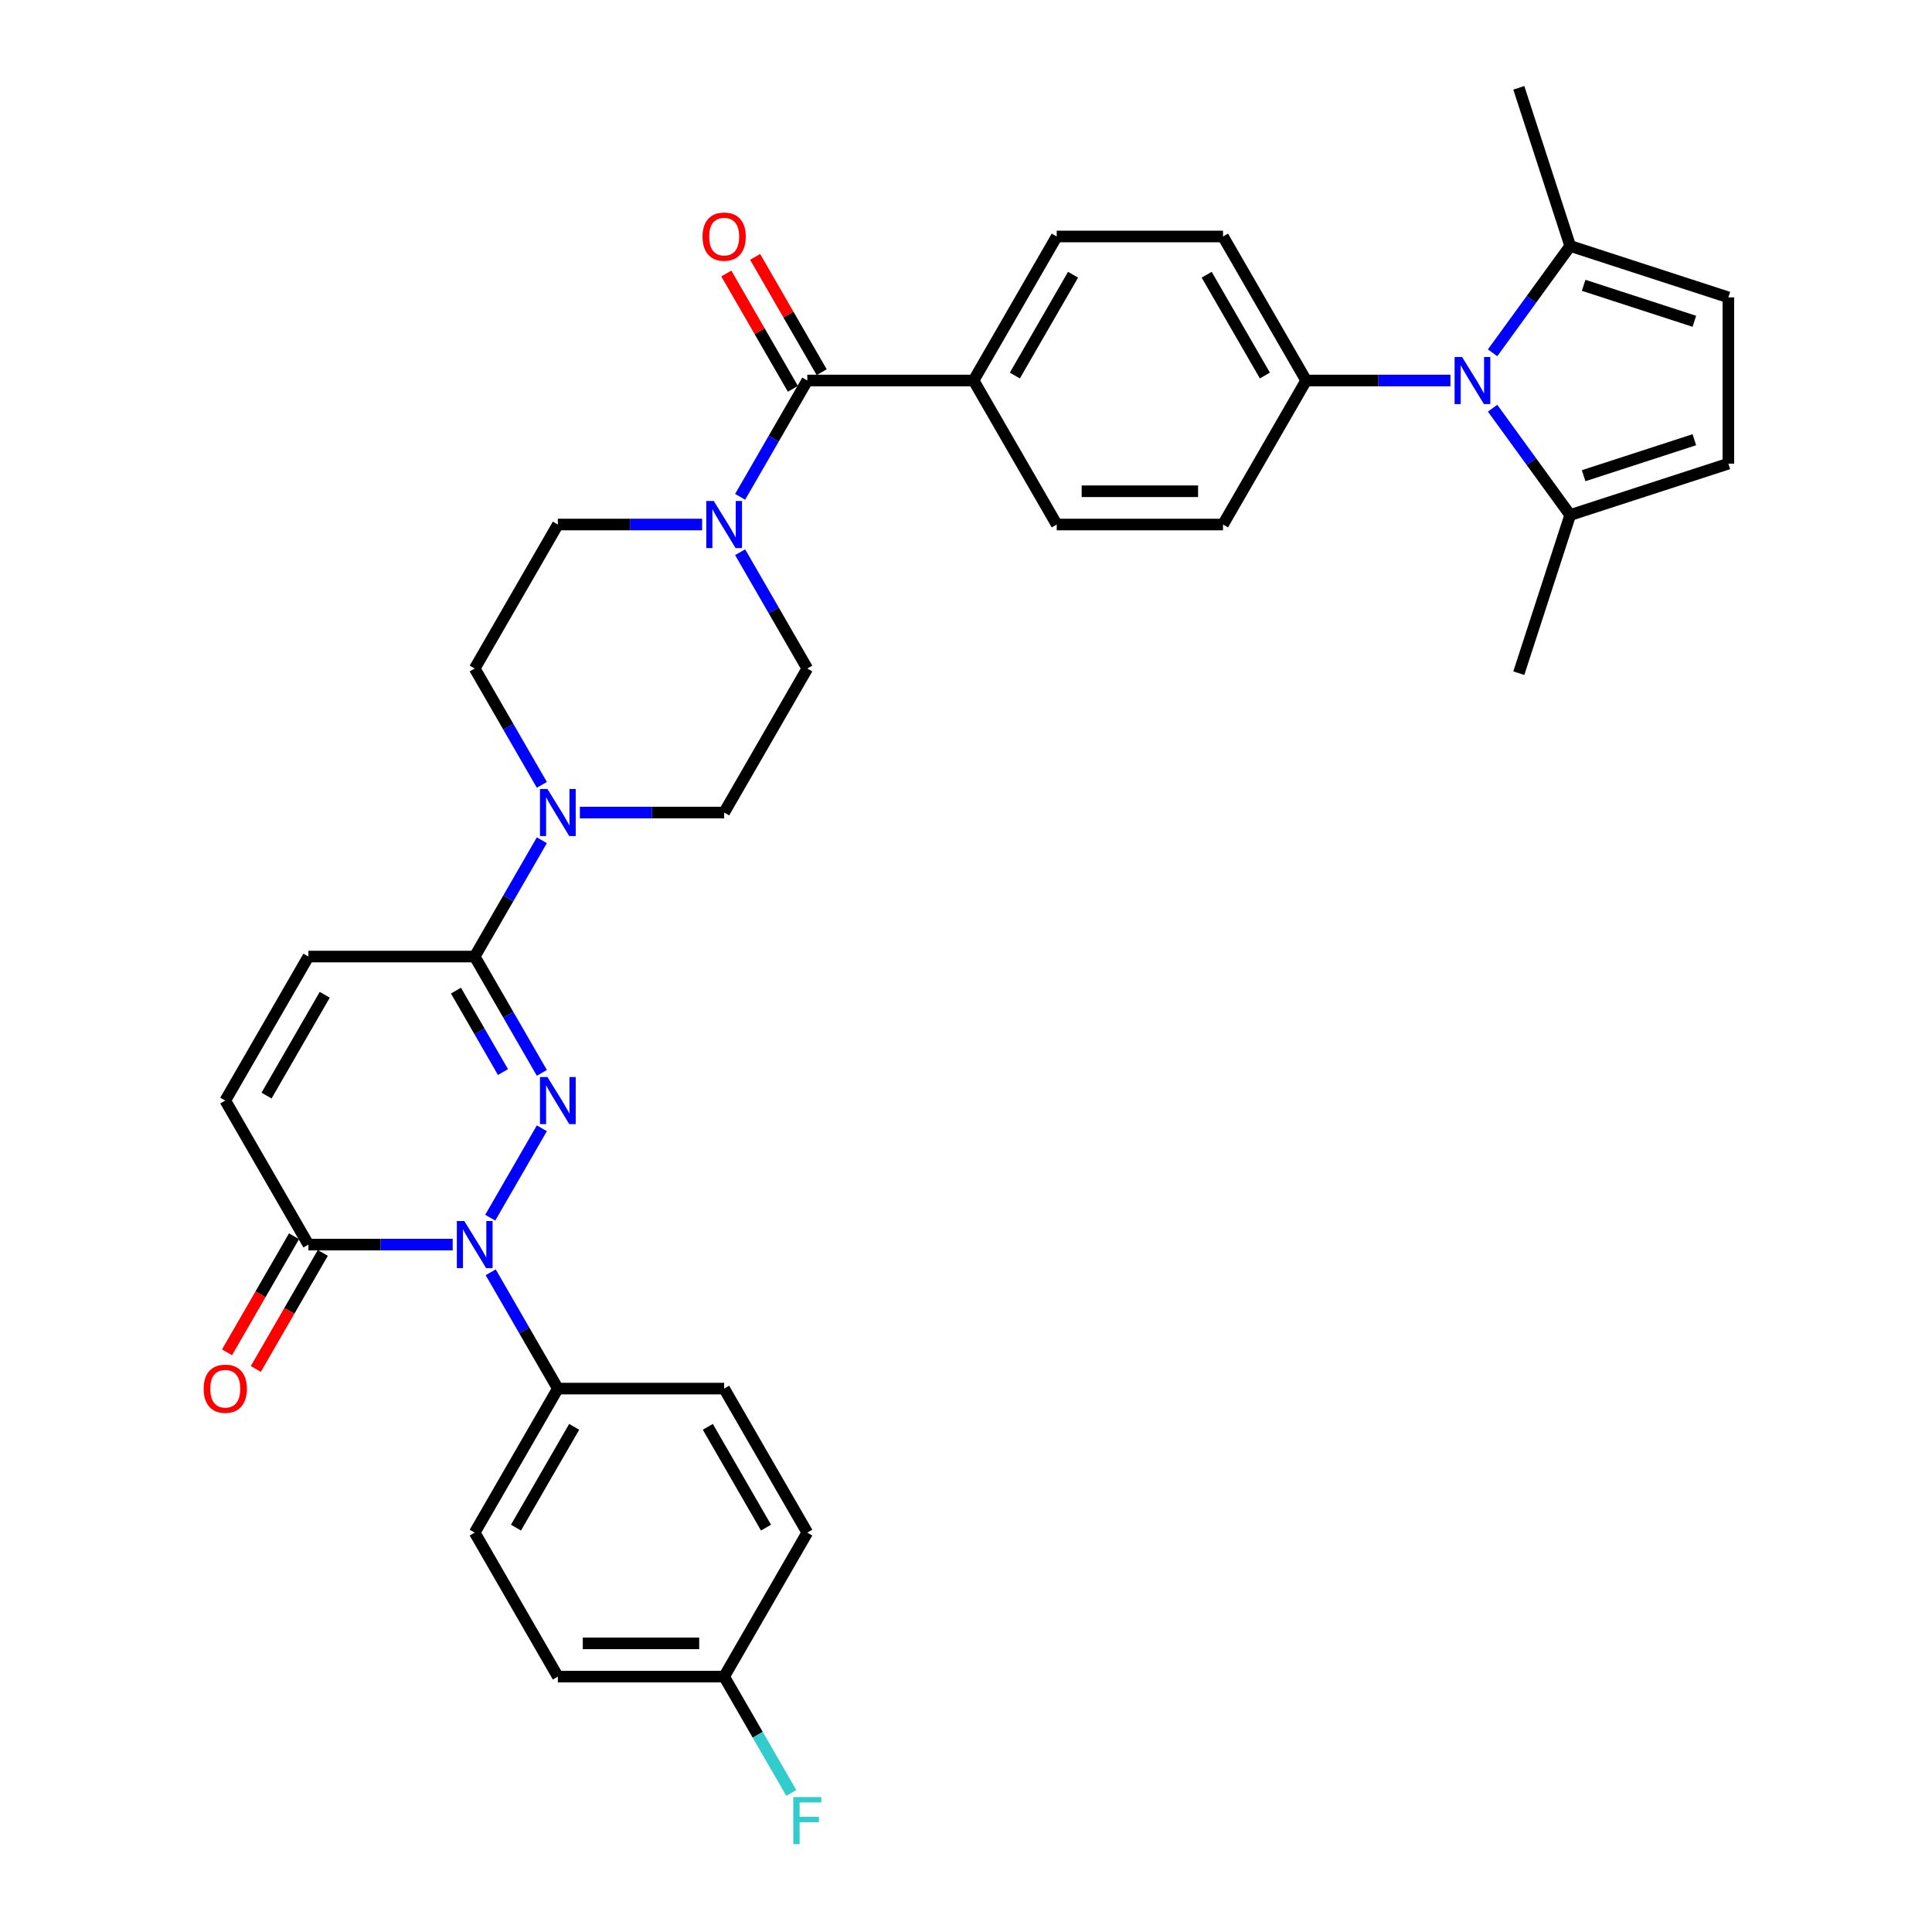 <?xml version='1.0' encoding='iso-8859-1'?>
<svg version='1.1' baseProfile='full'
              xmlns='http://www.w3.org/2000/svg'
                      xmlns:rdkit='http://www.rdkit.org/xml'
                      xmlns:xlink='http://www.w3.org/1999/xlink'
                  xml:space='preserve'
width='1000px' height='1000px' viewBox='0 0 1000 1000'>
<!-- END OF HEADER -->
<rect style='opacity:1.0;fill:#FFFFFF;stroke:none' width='1000' height='1000' x='0' y='0'> </rect>
<path class='bond-0' d='M 280.463,583.993 L 253.746,630.268' style='fill:none;fill-rule:evenodd;stroke:#0000FF;stroke-width:6px;stroke-linecap:butt;stroke-linejoin:miter;stroke-opacity:1' />
<path class='bond-1' d='M 280.463,555.313 L 263.084,525.213' style='fill:none;fill-rule:evenodd;stroke:#0000FF;stroke-width:6px;stroke-linecap:butt;stroke-linejoin:miter;stroke-opacity:1' />
<path class='bond-1' d='M 263.084,525.213 L 245.706,495.112' style='fill:none;fill-rule:evenodd;stroke:#000000;stroke-width:6px;stroke-linecap:butt;stroke-linejoin:miter;stroke-opacity:1' />
<path class='bond-1' d='M 260.341,554.89 L 248.176,533.82' style='fill:none;fill-rule:evenodd;stroke:#0000FF;stroke-width:6px;stroke-linecap:butt;stroke-linejoin:miter;stroke-opacity:1' />
<path class='bond-1' d='M 248.176,533.82 L 236.011,512.749' style='fill:none;fill-rule:evenodd;stroke:#000000;stroke-width:6px;stroke-linecap:butt;stroke-linejoin:miter;stroke-opacity:1' />
<path class='bond-3' d='M 234.31,644.194 L 196.972,644.194' style='fill:none;fill-rule:evenodd;stroke:#0000FF;stroke-width:6px;stroke-linecap:butt;stroke-linejoin:miter;stroke-opacity:1' />
<path class='bond-3' d='M 196.972,644.194 L 159.633,644.194' style='fill:none;fill-rule:evenodd;stroke:#000000;stroke-width:6px;stroke-linecap:butt;stroke-linejoin:miter;stroke-opacity:1' />
<path class='bond-13' d='M 253.985,658.534 L 271.363,688.634' style='fill:none;fill-rule:evenodd;stroke:#0000FF;stroke-width:6px;stroke-linecap:butt;stroke-linejoin:miter;stroke-opacity:1' />
<path class='bond-13' d='M 271.363,688.634 L 288.742,718.735' style='fill:none;fill-rule:evenodd;stroke:#000000;stroke-width:6px;stroke-linecap:butt;stroke-linejoin:miter;stroke-opacity:1' />
<path class='bond-4' d='M 245.706,495.112 L 263.084,465.011' style='fill:none;fill-rule:evenodd;stroke:#000000;stroke-width:6px;stroke-linecap:butt;stroke-linejoin:miter;stroke-opacity:1' />
<path class='bond-4' d='M 263.084,465.011 L 280.463,434.911' style='fill:none;fill-rule:evenodd;stroke:#0000FF;stroke-width:6px;stroke-linecap:butt;stroke-linejoin:miter;stroke-opacity:1' />
<path class='bond-9' d='M 245.706,495.112 L 159.633,495.112' style='fill:none;fill-rule:evenodd;stroke:#000000;stroke-width:6px;stroke-linecap:butt;stroke-linejoin:miter;stroke-opacity:1' />
<path class='bond-2' d='M 750.744,196.948 L 713.406,196.948' style='fill:none;fill-rule:evenodd;stroke:#0000FF;stroke-width:6px;stroke-linecap:butt;stroke-linejoin:miter;stroke-opacity:1' />
<path class='bond-2' d='M 713.406,196.948 L 676.068,196.948' style='fill:none;fill-rule:evenodd;stroke:#000000;stroke-width:6px;stroke-linecap:butt;stroke-linejoin:miter;stroke-opacity:1' />
<path class='bond-7' d='M 772.559,182.609 L 792.646,154.962' style='fill:none;fill-rule:evenodd;stroke:#0000FF;stroke-width:6px;stroke-linecap:butt;stroke-linejoin:miter;stroke-opacity:1' />
<path class='bond-7' d='M 792.646,154.962 L 812.733,127.314' style='fill:none;fill-rule:evenodd;stroke:#000000;stroke-width:6px;stroke-linecap:butt;stroke-linejoin:miter;stroke-opacity:1' />
<path class='bond-8' d='M 772.559,211.288 L 792.646,238.935' style='fill:none;fill-rule:evenodd;stroke:#0000FF;stroke-width:6px;stroke-linecap:butt;stroke-linejoin:miter;stroke-opacity:1' />
<path class='bond-8' d='M 792.646,238.935 L 812.733,266.582' style='fill:none;fill-rule:evenodd;stroke:#000000;stroke-width:6px;stroke-linecap:butt;stroke-linejoin:miter;stroke-opacity:1' />
<path class='bond-21' d='M 152.179,639.89 L 134.84,669.922' style='fill:none;fill-rule:evenodd;stroke:#000000;stroke-width:6px;stroke-linecap:butt;stroke-linejoin:miter;stroke-opacity:1' />
<path class='bond-21' d='M 134.84,669.922 L 117.502,699.954' style='fill:none;fill-rule:evenodd;stroke:#FF0000;stroke-width:6px;stroke-linecap:butt;stroke-linejoin:miter;stroke-opacity:1' />
<path class='bond-21' d='M 167.087,648.498 L 149.749,678.529' style='fill:none;fill-rule:evenodd;stroke:#000000;stroke-width:6px;stroke-linecap:butt;stroke-linejoin:miter;stroke-opacity:1' />
<path class='bond-21' d='M 149.749,678.529 L 132.41,708.561' style='fill:none;fill-rule:evenodd;stroke:#FF0000;stroke-width:6px;stroke-linecap:butt;stroke-linejoin:miter;stroke-opacity:1' />
<path class='bond-34' d='M 159.633,644.194 L 116.597,569.653' style='fill:none;fill-rule:evenodd;stroke:#000000;stroke-width:6px;stroke-linecap:butt;stroke-linejoin:miter;stroke-opacity:1' />
<path class='bond-16' d='M 300.138,420.571 L 337.476,420.571' style='fill:none;fill-rule:evenodd;stroke:#0000FF;stroke-width:6px;stroke-linecap:butt;stroke-linejoin:miter;stroke-opacity:1' />
<path class='bond-16' d='M 337.476,420.571 L 374.814,420.571' style='fill:none;fill-rule:evenodd;stroke:#000000;stroke-width:6px;stroke-linecap:butt;stroke-linejoin:miter;stroke-opacity:1' />
<path class='bond-17' d='M 280.463,406.231 L 263.084,376.131' style='fill:none;fill-rule:evenodd;stroke:#0000FF;stroke-width:6px;stroke-linecap:butt;stroke-linejoin:miter;stroke-opacity:1' />
<path class='bond-17' d='M 263.084,376.131 L 245.706,346.03' style='fill:none;fill-rule:evenodd;stroke:#000000;stroke-width:6px;stroke-linecap:butt;stroke-linejoin:miter;stroke-opacity:1' />
<path class='bond-5' d='M 417.851,196.948 L 400.472,227.049' style='fill:none;fill-rule:evenodd;stroke:#000000;stroke-width:6px;stroke-linecap:butt;stroke-linejoin:miter;stroke-opacity:1' />
<path class='bond-5' d='M 400.472,227.049 L 383.093,257.15' style='fill:none;fill-rule:evenodd;stroke:#0000FF;stroke-width:6px;stroke-linecap:butt;stroke-linejoin:miter;stroke-opacity:1' />
<path class='bond-15' d='M 417.851,196.948 L 503.923,196.948' style='fill:none;fill-rule:evenodd;stroke:#000000;stroke-width:6px;stroke-linecap:butt;stroke-linejoin:miter;stroke-opacity:1' />
<path class='bond-20' d='M 425.305,192.645 L 408.075,162.802' style='fill:none;fill-rule:evenodd;stroke:#000000;stroke-width:6px;stroke-linecap:butt;stroke-linejoin:miter;stroke-opacity:1' />
<path class='bond-20' d='M 408.075,162.802 L 390.846,132.96' style='fill:none;fill-rule:evenodd;stroke:#FF0000;stroke-width:6px;stroke-linecap:butt;stroke-linejoin:miter;stroke-opacity:1' />
<path class='bond-20' d='M 410.397,201.252 L 393.167,171.41' style='fill:none;fill-rule:evenodd;stroke:#000000;stroke-width:6px;stroke-linecap:butt;stroke-linejoin:miter;stroke-opacity:1' />
<path class='bond-20' d='M 393.167,171.41 L 375.938,141.567' style='fill:none;fill-rule:evenodd;stroke:#FF0000;stroke-width:6px;stroke-linecap:butt;stroke-linejoin:miter;stroke-opacity:1' />
<path class='bond-6' d='M 363.418,271.489 L 326.08,271.489' style='fill:none;fill-rule:evenodd;stroke:#0000FF;stroke-width:6px;stroke-linecap:butt;stroke-linejoin:miter;stroke-opacity:1' />
<path class='bond-6' d='M 326.08,271.489 L 288.742,271.489' style='fill:none;fill-rule:evenodd;stroke:#000000;stroke-width:6px;stroke-linecap:butt;stroke-linejoin:miter;stroke-opacity:1' />
<path class='bond-35' d='M 383.093,285.829 L 400.472,315.93' style='fill:none;fill-rule:evenodd;stroke:#0000FF;stroke-width:6px;stroke-linecap:butt;stroke-linejoin:miter;stroke-opacity:1' />
<path class='bond-35' d='M 400.472,315.93 L 417.851,346.03' style='fill:none;fill-rule:evenodd;stroke:#000000;stroke-width:6px;stroke-linecap:butt;stroke-linejoin:miter;stroke-opacity:1' />
<path class='bond-11' d='M 812.733,127.314 L 894.592,153.912' style='fill:none;fill-rule:evenodd;stroke:#000000;stroke-width:6px;stroke-linecap:butt;stroke-linejoin:miter;stroke-opacity:1' />
<path class='bond-11' d='M 819.692,147.676 L 876.994,166.294' style='fill:none;fill-rule:evenodd;stroke:#000000;stroke-width:6px;stroke-linecap:butt;stroke-linejoin:miter;stroke-opacity:1' />
<path class='bond-32' d='M 812.733,127.314 L 786.135,45.455' style='fill:none;fill-rule:evenodd;stroke:#000000;stroke-width:6px;stroke-linecap:butt;stroke-linejoin:miter;stroke-opacity:1' />
<path class='bond-12' d='M 812.733,266.582 L 894.592,239.985' style='fill:none;fill-rule:evenodd;stroke:#000000;stroke-width:6px;stroke-linecap:butt;stroke-linejoin:miter;stroke-opacity:1' />
<path class='bond-12' d='M 819.692,246.221 L 876.994,227.602' style='fill:none;fill-rule:evenodd;stroke:#000000;stroke-width:6px;stroke-linecap:butt;stroke-linejoin:miter;stroke-opacity:1' />
<path class='bond-33' d='M 812.733,266.582 L 786.135,348.442' style='fill:none;fill-rule:evenodd;stroke:#000000;stroke-width:6px;stroke-linecap:butt;stroke-linejoin:miter;stroke-opacity:1' />
<path class='bond-10' d='M 159.633,495.112 L 116.597,569.653' style='fill:none;fill-rule:evenodd;stroke:#000000;stroke-width:6px;stroke-linecap:butt;stroke-linejoin:miter;stroke-opacity:1' />
<path class='bond-10' d='M 168.086,514.9 L 137.961,567.079' style='fill:none;fill-rule:evenodd;stroke:#000000;stroke-width:6px;stroke-linecap:butt;stroke-linejoin:miter;stroke-opacity:1' />
<path class='bond-38' d='M 894.592,153.912 L 894.592,239.985' style='fill:none;fill-rule:evenodd;stroke:#000000;stroke-width:6px;stroke-linecap:butt;stroke-linejoin:miter;stroke-opacity:1' />
<path class='bond-26' d='M 288.742,718.735 L 245.706,793.276' style='fill:none;fill-rule:evenodd;stroke:#000000;stroke-width:6px;stroke-linecap:butt;stroke-linejoin:miter;stroke-opacity:1' />
<path class='bond-26' d='M 297.195,738.523 L 267.069,790.702' style='fill:none;fill-rule:evenodd;stroke:#000000;stroke-width:6px;stroke-linecap:butt;stroke-linejoin:miter;stroke-opacity:1' />
<path class='bond-27' d='M 288.742,718.735 L 374.814,718.735' style='fill:none;fill-rule:evenodd;stroke:#000000;stroke-width:6px;stroke-linecap:butt;stroke-linejoin:miter;stroke-opacity:1' />
<path class='bond-14' d='M 676.068,196.948 L 633.032,122.407' style='fill:none;fill-rule:evenodd;stroke:#000000;stroke-width:6px;stroke-linecap:butt;stroke-linejoin:miter;stroke-opacity:1' />
<path class='bond-14' d='M 654.704,194.374 L 624.579,142.196' style='fill:none;fill-rule:evenodd;stroke:#000000;stroke-width:6px;stroke-linecap:butt;stroke-linejoin:miter;stroke-opacity:1' />
<path class='bond-37' d='M 676.068,196.948 L 633.032,271.489' style='fill:none;fill-rule:evenodd;stroke:#000000;stroke-width:6px;stroke-linecap:butt;stroke-linejoin:miter;stroke-opacity:1' />
<path class='bond-24' d='M 503.923,196.948 L 546.959,271.489' style='fill:none;fill-rule:evenodd;stroke:#000000;stroke-width:6px;stroke-linecap:butt;stroke-linejoin:miter;stroke-opacity:1' />
<path class='bond-25' d='M 503.923,196.948 L 546.959,122.407' style='fill:none;fill-rule:evenodd;stroke:#000000;stroke-width:6px;stroke-linecap:butt;stroke-linejoin:miter;stroke-opacity:1' />
<path class='bond-25' d='M 525.287,194.374 L 555.412,142.196' style='fill:none;fill-rule:evenodd;stroke:#000000;stroke-width:6px;stroke-linecap:butt;stroke-linejoin:miter;stroke-opacity:1' />
<path class='bond-19' d='M 374.814,420.571 L 417.851,346.03' style='fill:none;fill-rule:evenodd;stroke:#000000;stroke-width:6px;stroke-linecap:butt;stroke-linejoin:miter;stroke-opacity:1' />
<path class='bond-18' d='M 245.706,346.03 L 288.742,271.489' style='fill:none;fill-rule:evenodd;stroke:#000000;stroke-width:6px;stroke-linecap:butt;stroke-linejoin:miter;stroke-opacity:1' />
<path class='bond-22' d='M 633.032,271.489 L 546.959,271.489' style='fill:none;fill-rule:evenodd;stroke:#000000;stroke-width:6px;stroke-linecap:butt;stroke-linejoin:miter;stroke-opacity:1' />
<path class='bond-22' d='M 620.121,254.275 L 559.87,254.275' style='fill:none;fill-rule:evenodd;stroke:#000000;stroke-width:6px;stroke-linecap:butt;stroke-linejoin:miter;stroke-opacity:1' />
<path class='bond-23' d='M 633.032,122.407 L 546.959,122.407' style='fill:none;fill-rule:evenodd;stroke:#000000;stroke-width:6px;stroke-linecap:butt;stroke-linejoin:miter;stroke-opacity:1' />
<path class='bond-30' d='M 245.706,793.276 L 288.742,867.817' style='fill:none;fill-rule:evenodd;stroke:#000000;stroke-width:6px;stroke-linecap:butt;stroke-linejoin:miter;stroke-opacity:1' />
<path class='bond-29' d='M 374.814,718.735 L 417.851,793.276' style='fill:none;fill-rule:evenodd;stroke:#000000;stroke-width:6px;stroke-linecap:butt;stroke-linejoin:miter;stroke-opacity:1' />
<path class='bond-29' d='M 366.362,738.523 L 396.487,790.702' style='fill:none;fill-rule:evenodd;stroke:#000000;stroke-width:6px;stroke-linecap:butt;stroke-linejoin:miter;stroke-opacity:1' />
<path class='bond-28' d='M 374.814,867.817 L 417.851,793.276' style='fill:none;fill-rule:evenodd;stroke:#000000;stroke-width:6px;stroke-linecap:butt;stroke-linejoin:miter;stroke-opacity:1' />
<path class='bond-31' d='M 374.814,867.817 L 392.193,897.917' style='fill:none;fill-rule:evenodd;stroke:#000000;stroke-width:6px;stroke-linecap:butt;stroke-linejoin:miter;stroke-opacity:1' />
<path class='bond-31' d='M 392.193,897.917 L 409.572,928.018' style='fill:none;fill-rule:evenodd;stroke:#33CCCC;stroke-width:6px;stroke-linecap:butt;stroke-linejoin:miter;stroke-opacity:1' />
<path class='bond-36' d='M 374.814,867.817 L 288.742,867.817' style='fill:none;fill-rule:evenodd;stroke:#000000;stroke-width:6px;stroke-linecap:butt;stroke-linejoin:miter;stroke-opacity:1' />
<path class='bond-36' d='M 361.904,850.602 L 301.653,850.602' style='fill:none;fill-rule:evenodd;stroke:#000000;stroke-width:6px;stroke-linecap:butt;stroke-linejoin:miter;stroke-opacity:1' />
<path  class='atom-0' d='M 283.354 557.465
L 291.341 570.376
Q 292.133 571.65, 293.407 573.957
Q 294.681 576.263, 294.75 576.401
L 294.75 557.465
L 297.986 557.465
L 297.986 581.841
L 294.647 581.841
L 286.074 567.725
Q 285.075 566.072, 284.008 564.179
Q 282.975 562.285, 282.665 561.7
L 282.665 581.841
L 279.498 581.841
L 279.498 557.465
L 283.354 557.465
' fill='#0000FF'/>
<path  class='atom-1' d='M 240.318 632.006
L 248.305 644.917
Q 249.097 646.191, 250.371 648.498
Q 251.645 650.804, 251.714 650.942
L 251.714 632.006
L 254.95 632.006
L 254.95 656.382
L 251.61 656.382
L 243.038 642.266
Q 242.039 640.613, 240.972 638.72
Q 239.939 636.826, 239.629 636.241
L 239.629 656.382
L 236.462 656.382
L 236.462 632.006
L 240.318 632.006
' fill='#0000FF'/>
<path  class='atom-3' d='M 756.752 184.761
L 764.74 197.671
Q 765.532 198.945, 766.806 201.252
Q 768.079 203.559, 768.148 203.696
L 768.148 184.761
L 771.385 184.761
L 771.385 209.136
L 768.045 209.136
L 759.472 195.02
Q 758.474 193.368, 757.406 191.474
Q 756.374 189.581, 756.064 188.995
L 756.064 209.136
L 752.896 209.136
L 752.896 184.761
L 756.752 184.761
' fill='#0000FF'/>
<path  class='atom-5' d='M 283.354 408.383
L 291.341 421.294
Q 292.133 422.568, 293.407 424.875
Q 294.681 427.182, 294.75 427.319
L 294.75 408.383
L 297.986 408.383
L 297.986 432.759
L 294.647 432.759
L 286.074 418.643
Q 285.075 416.991, 284.008 415.097
Q 282.975 413.203, 282.665 412.618
L 282.665 432.759
L 279.498 432.759
L 279.498 408.383
L 283.354 408.383
' fill='#0000FF'/>
<path  class='atom-7' d='M 369.426 259.301
L 377.414 272.212
Q 378.206 273.486, 379.48 275.793
Q 380.753 278.1, 380.822 278.237
L 380.822 259.301
L 384.059 259.301
L 384.059 283.677
L 380.719 283.677
L 372.146 269.561
Q 371.148 267.909, 370.08 266.015
Q 369.048 264.121, 368.738 263.536
L 368.738 283.677
L 365.57 283.677
L 365.57 259.301
L 369.426 259.301
' fill='#0000FF'/>
<path  class='atom-21' d='M 363.625 122.476
Q 363.625 116.623, 366.517 113.353
Q 369.409 110.082, 374.814 110.082
Q 380.22 110.082, 383.112 113.353
Q 386.004 116.623, 386.004 122.476
Q 386.004 128.398, 383.077 131.772
Q 380.151 135.112, 374.814 135.112
Q 369.444 135.112, 366.517 131.772
Q 363.625 128.433, 363.625 122.476
M 374.814 132.357
Q 378.533 132.357, 380.53 129.879
Q 382.561 127.365, 382.561 122.476
Q 382.561 117.691, 380.53 115.281
Q 378.533 112.836, 374.814 112.836
Q 371.096 112.836, 369.065 115.246
Q 367.068 117.656, 367.068 122.476
Q 367.068 127.4, 369.065 129.879
Q 371.096 132.357, 374.814 132.357
' fill='#FF0000'/>
<path  class='atom-22' d='M 105.408 718.804
Q 105.408 712.951, 108.3 709.68
Q 111.192 706.409, 116.597 706.409
Q 122.002 706.409, 124.894 709.68
Q 127.787 712.951, 127.787 718.804
Q 127.787 724.725, 124.86 728.1
Q 121.934 731.439, 116.597 731.439
Q 111.226 731.439, 108.3 728.1
Q 105.408 724.76, 105.408 718.804
M 116.597 728.685
Q 120.315 728.685, 122.312 726.206
Q 124.344 723.693, 124.344 718.804
Q 124.344 714.018, 122.312 711.608
Q 120.315 709.164, 116.597 709.164
Q 112.879 709.164, 110.847 711.574
Q 108.851 713.984, 108.851 718.804
Q 108.851 723.727, 110.847 726.206
Q 112.879 728.685, 116.597 728.685
' fill='#FF0000'/>
<path  class='atom-32' d='M 410.603 930.17
L 425.098 930.17
L 425.098 932.958
L 413.874 932.958
L 413.874 940.361
L 423.859 940.361
L 423.859 943.184
L 413.874 943.184
L 413.874 954.545
L 410.603 954.545
L 410.603 930.17
' fill='#33CCCC'/>
</svg>
